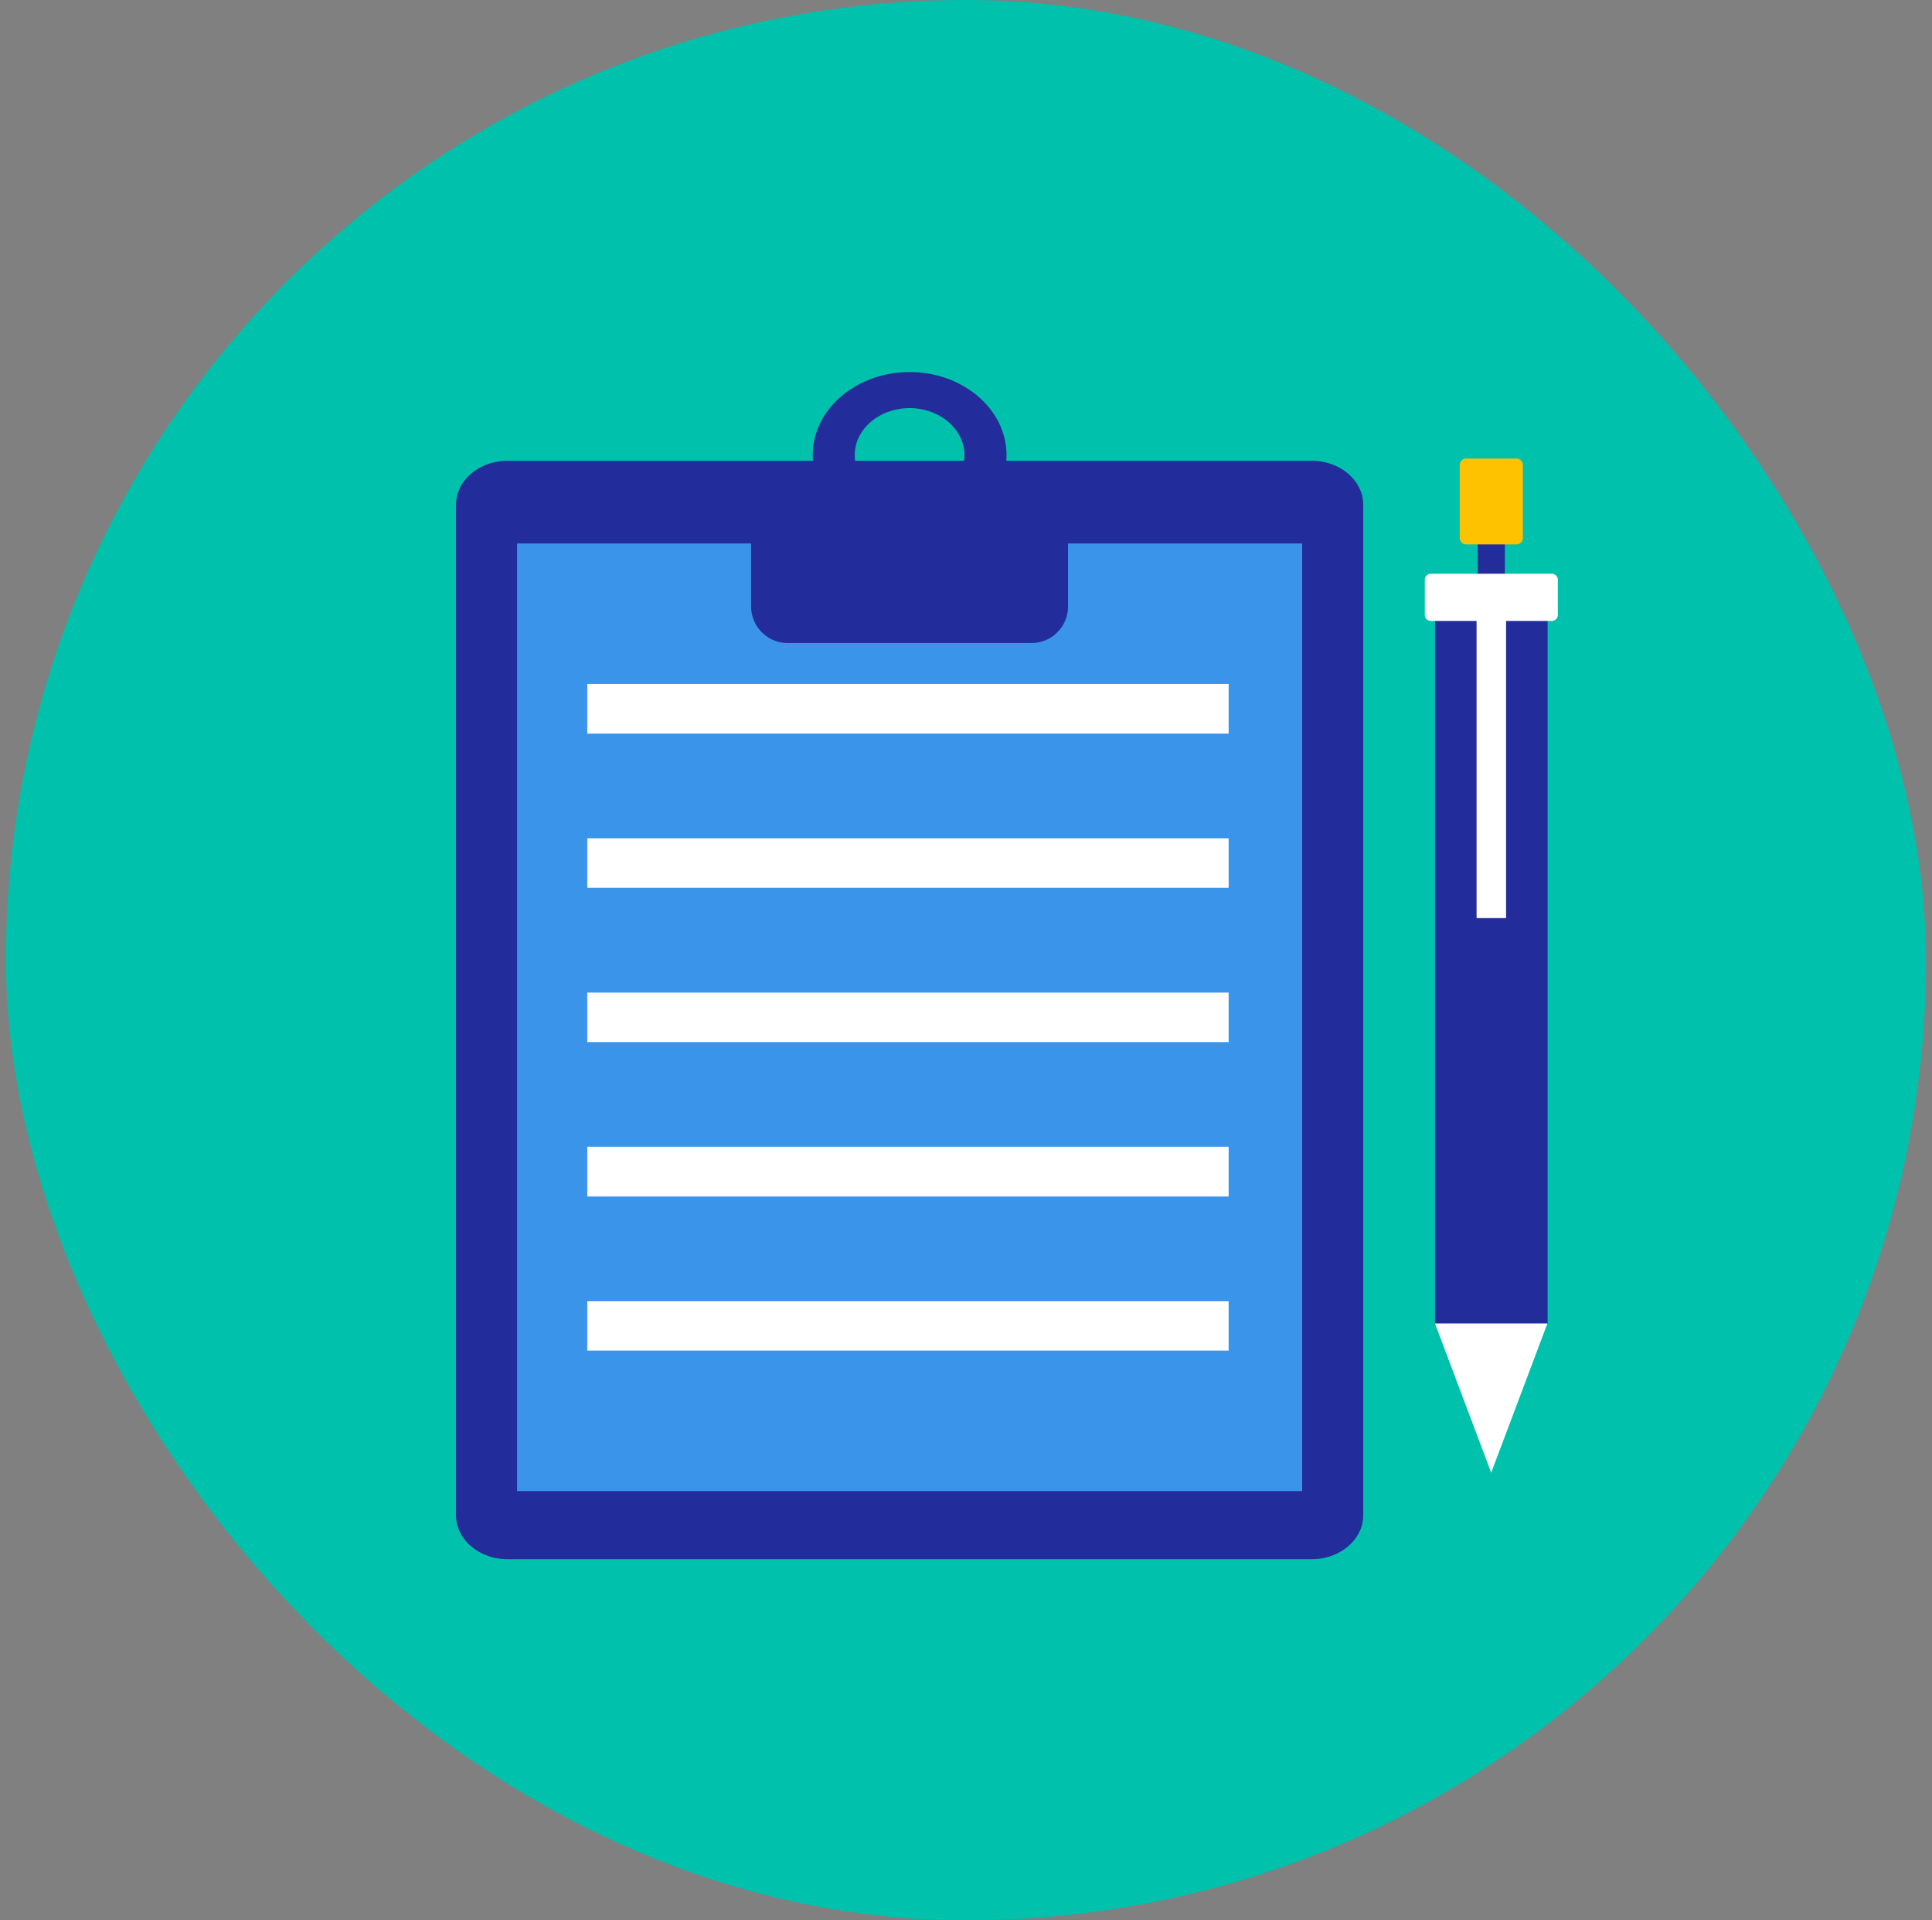 <svg width="161" height="160" viewBox="0 0 161 160" fill="none" xmlns="http://www.w3.org/2000/svg"><rect x="0" y="0" width="161" height="160" fill="#808080" stroke="none"/><rect x=".5" width="160" height="160" rx="80" fill="#00C1AB"/><mask id="mask0_641_30196" style="mask-type:alpha" maskUnits="userSpaceOnUse" x="0" y="0" width="161" height="160"><rect x=".5" width="160" height="160" rx="80" fill="#00C1AB"/></mask><g mask="url(#mask0_641_30196)"><path d="M109.312 38.393H83.855a5.42 5.42 0 00.021-.48c0-3.811-3.623-6.913-8.073-6.913-4.449 0-8.072 3.102-8.072 6.914 0 .16.01.318.021.48h-25.46c-2.37 0-4.292 1.645-4.292 3.672v84.169c0 2.027 1.922 3.672 4.292 3.672h67.02c2.37 0 4.291-1.645 4.291-3.672v-84.17c0-2.026-1.921-3.672-4.291-3.672zm-38.084-.476c0-2.16 2.052-3.913 4.572-3.913s4.572 1.757 4.572 3.913c0 .161-.014.322-.039.48h-9.07a3.595 3.595 0 01-.038-.48h.003z" fill="#232C9B"/><path d="M108.513 45.28H43.09v78.963h65.423V45.279z" fill="#3A94EA"/><path d="M85.956 41.786H65.644a3.05 3.05 0 00-3.05 3.049v5.692a3.049 3.049 0 003.05 3.049h20.31a3.049 3.049 0 003.05-3.05v-5.691a3.05 3.05 0 00-3.05-3.05z" fill="#232C9B"/><path d="M102.387 56.989H48.94v4.13h53.447v-4.13zm0 12.854H48.94v4.131h53.447v-4.13zm0 12.855H48.94v4.13h53.447v-4.13zm0 12.854H48.94v4.13h53.447v-4.13zm0 12.854H48.94v4.131h53.447v-4.131z" fill="#fff"/><path d="M119.583 110.279h9.385V50.495h-9.385v59.784z" fill="#232C9B"/><path d="M124.266 122.703l4.681-12.424h-9.361l4.68 12.424z" fill="#fff"/><path d="M123.142 49.767h2.265v-8.342h-2.265v8.342z" fill="#232C9B"/><path d="M122.18 45.36h4.194a.532.532 0 00.532-.532V38.74a.532.532 0 00-.532-.532h-4.194a.533.533 0 00-.532.532v6.087c0 .294.239.533.532.533z" fill="#FFC200"/><path d="M123.048 76.494h2.458v-25.41h-2.458v25.41z" fill="#fff"/><path d="M119.236 51.734h10.082a.5.5 0 00.5-.5v-2.93a.5.5 0 00-.5-.5h-10.082a.5.5 0 00-.501.5v2.93a.5.5 0 00.501.5z" fill="#fff"/></g></svg>
